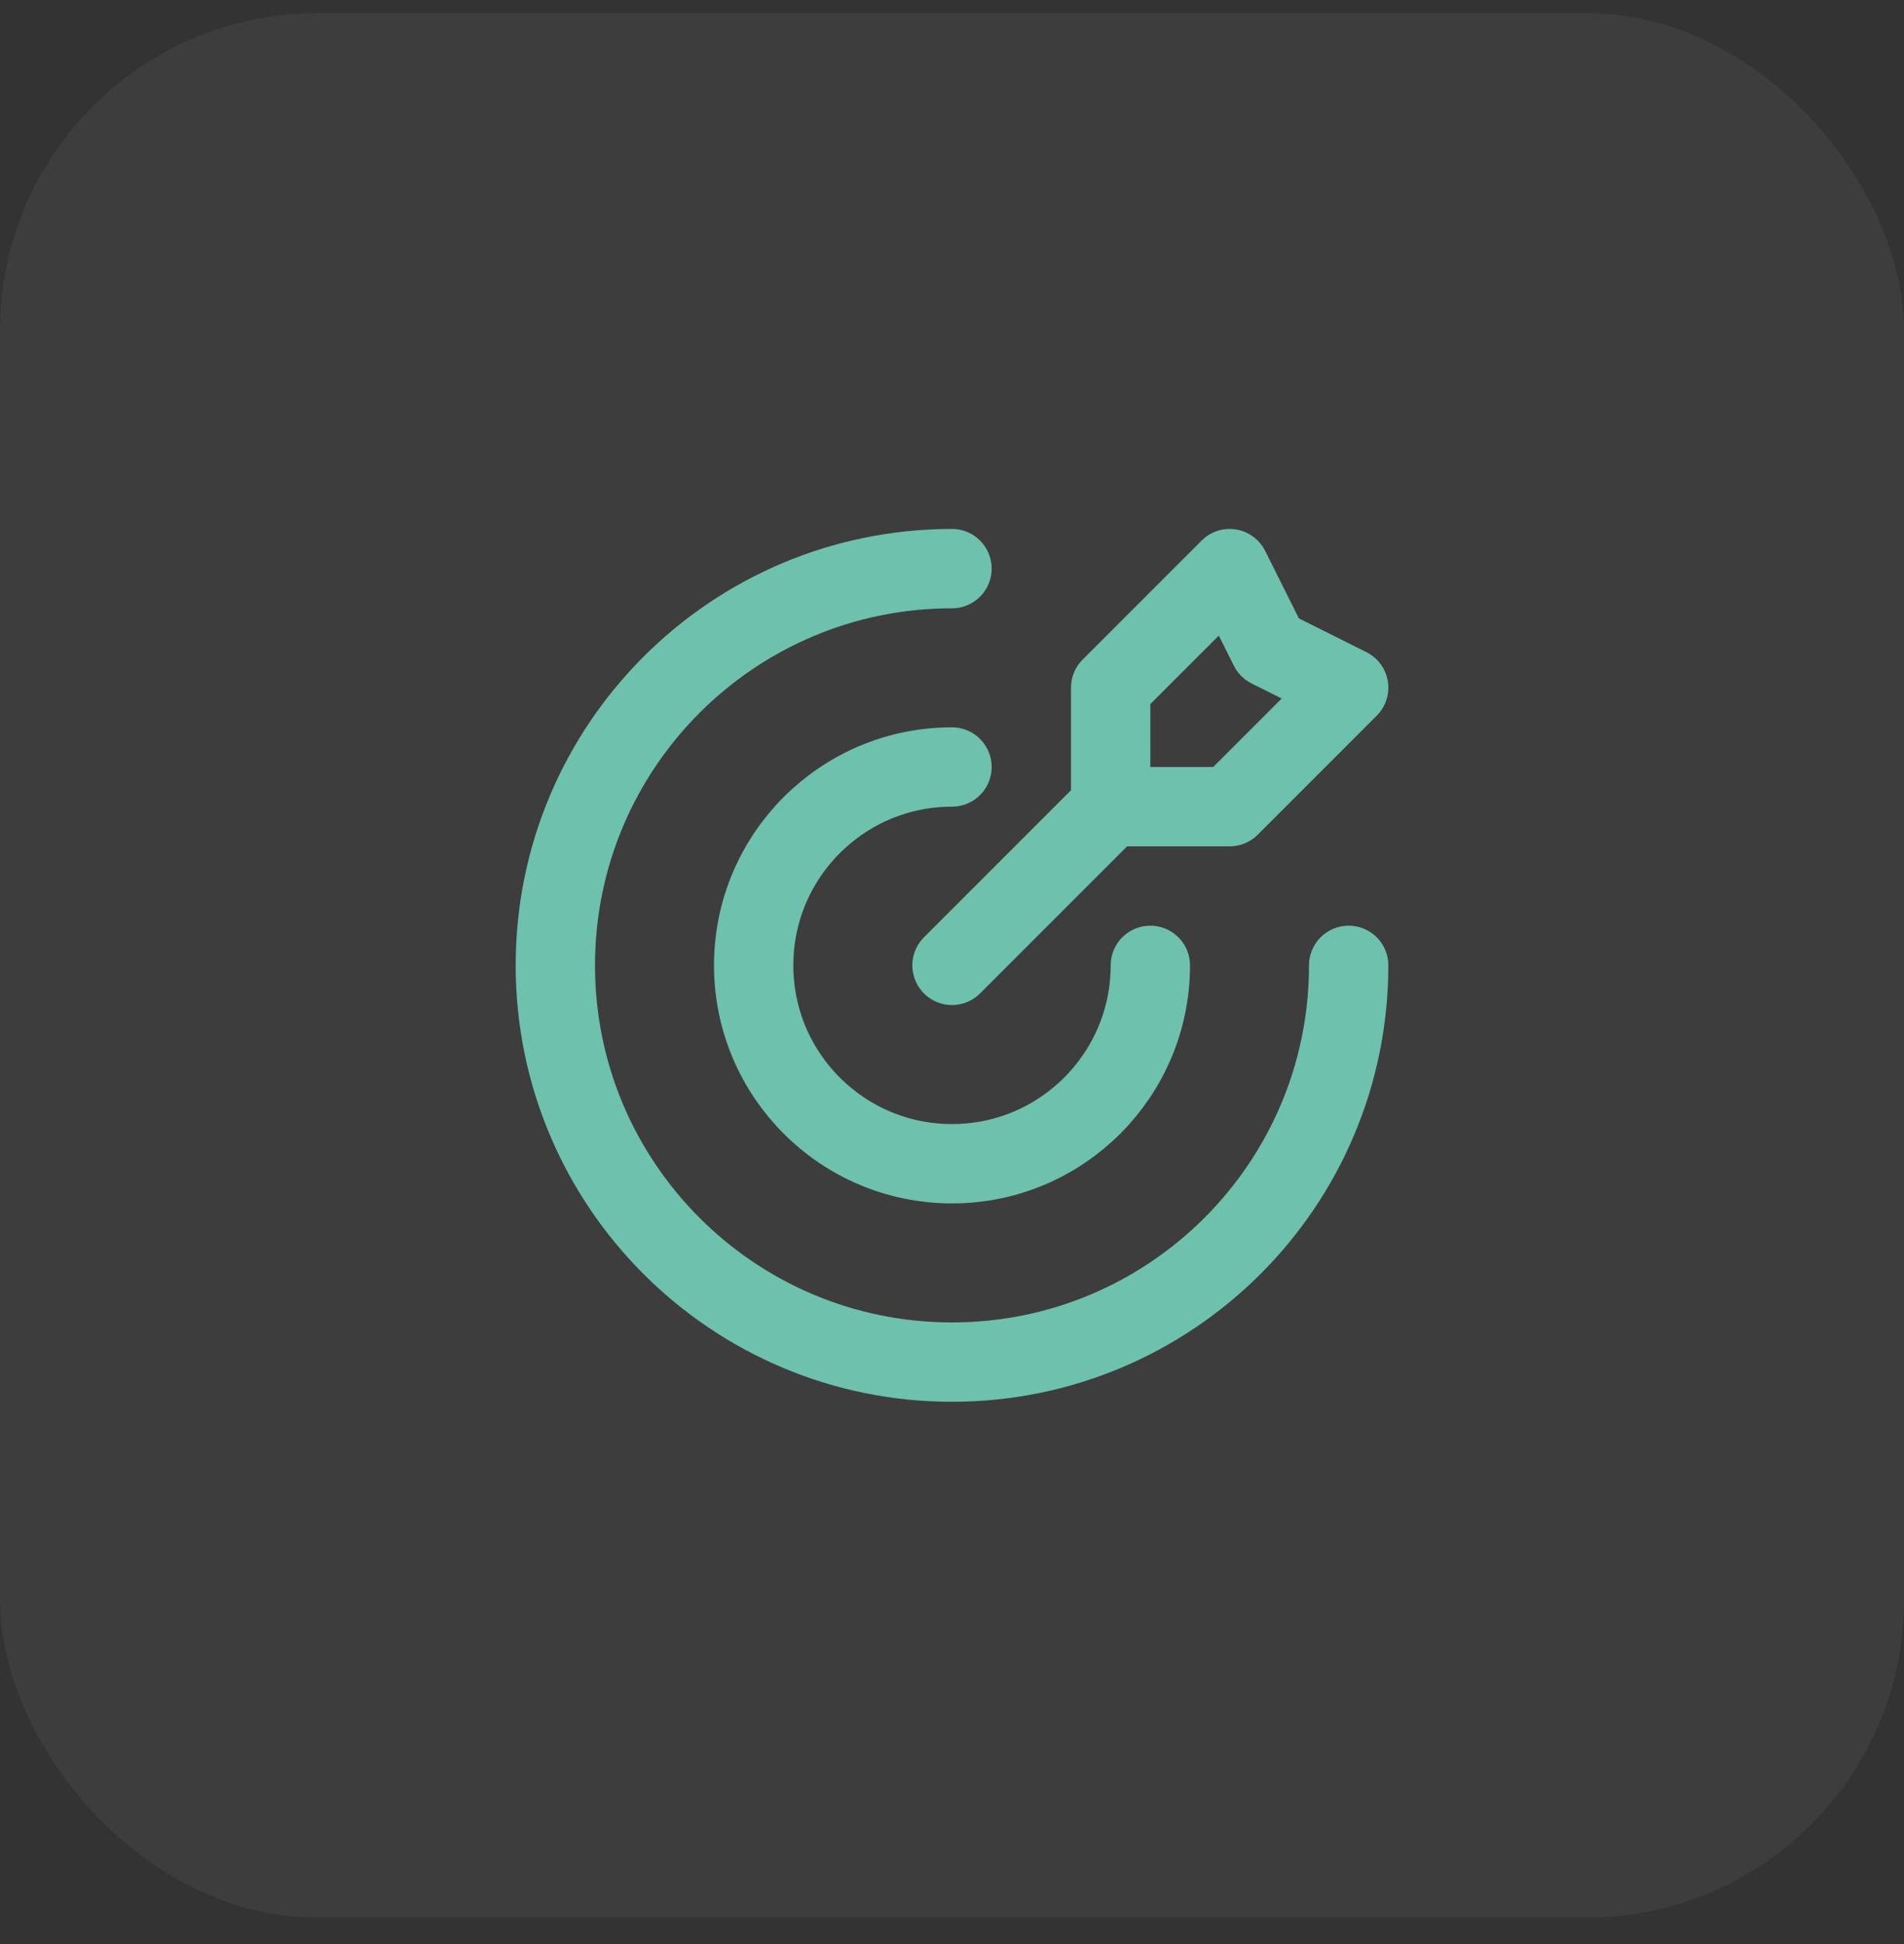 <svg xmlns="http://www.w3.org/2000/svg" width="48" height="49" viewBox="0 0 48 49" fill="none"><rect x="0" y="0" width="48" height="49" fill="#333333" stroke="none"/><rect y="0.332" width="48" height="48" rx="8" fill="white" fill-opacity="0.05"></rect><path d="M28 20.332V17.332L31 14.332L32 16.332L34 17.332L31 20.332H28ZM28 20.332L24 24.332M34 24.332C34 29.855 29.523 34.332 24 34.332C18.477 34.332 14 29.855 14 24.332C14 18.809 18.477 14.332 24 14.332M29 24.332C29 27.093 26.761 29.332 24 29.332C21.239 29.332 19 27.093 19 24.332C19 21.571 21.239 19.332 24 19.332" stroke="#6EC1AC" stroke-width="2" stroke-linecap="round" stroke-linejoin="round"></path></svg>